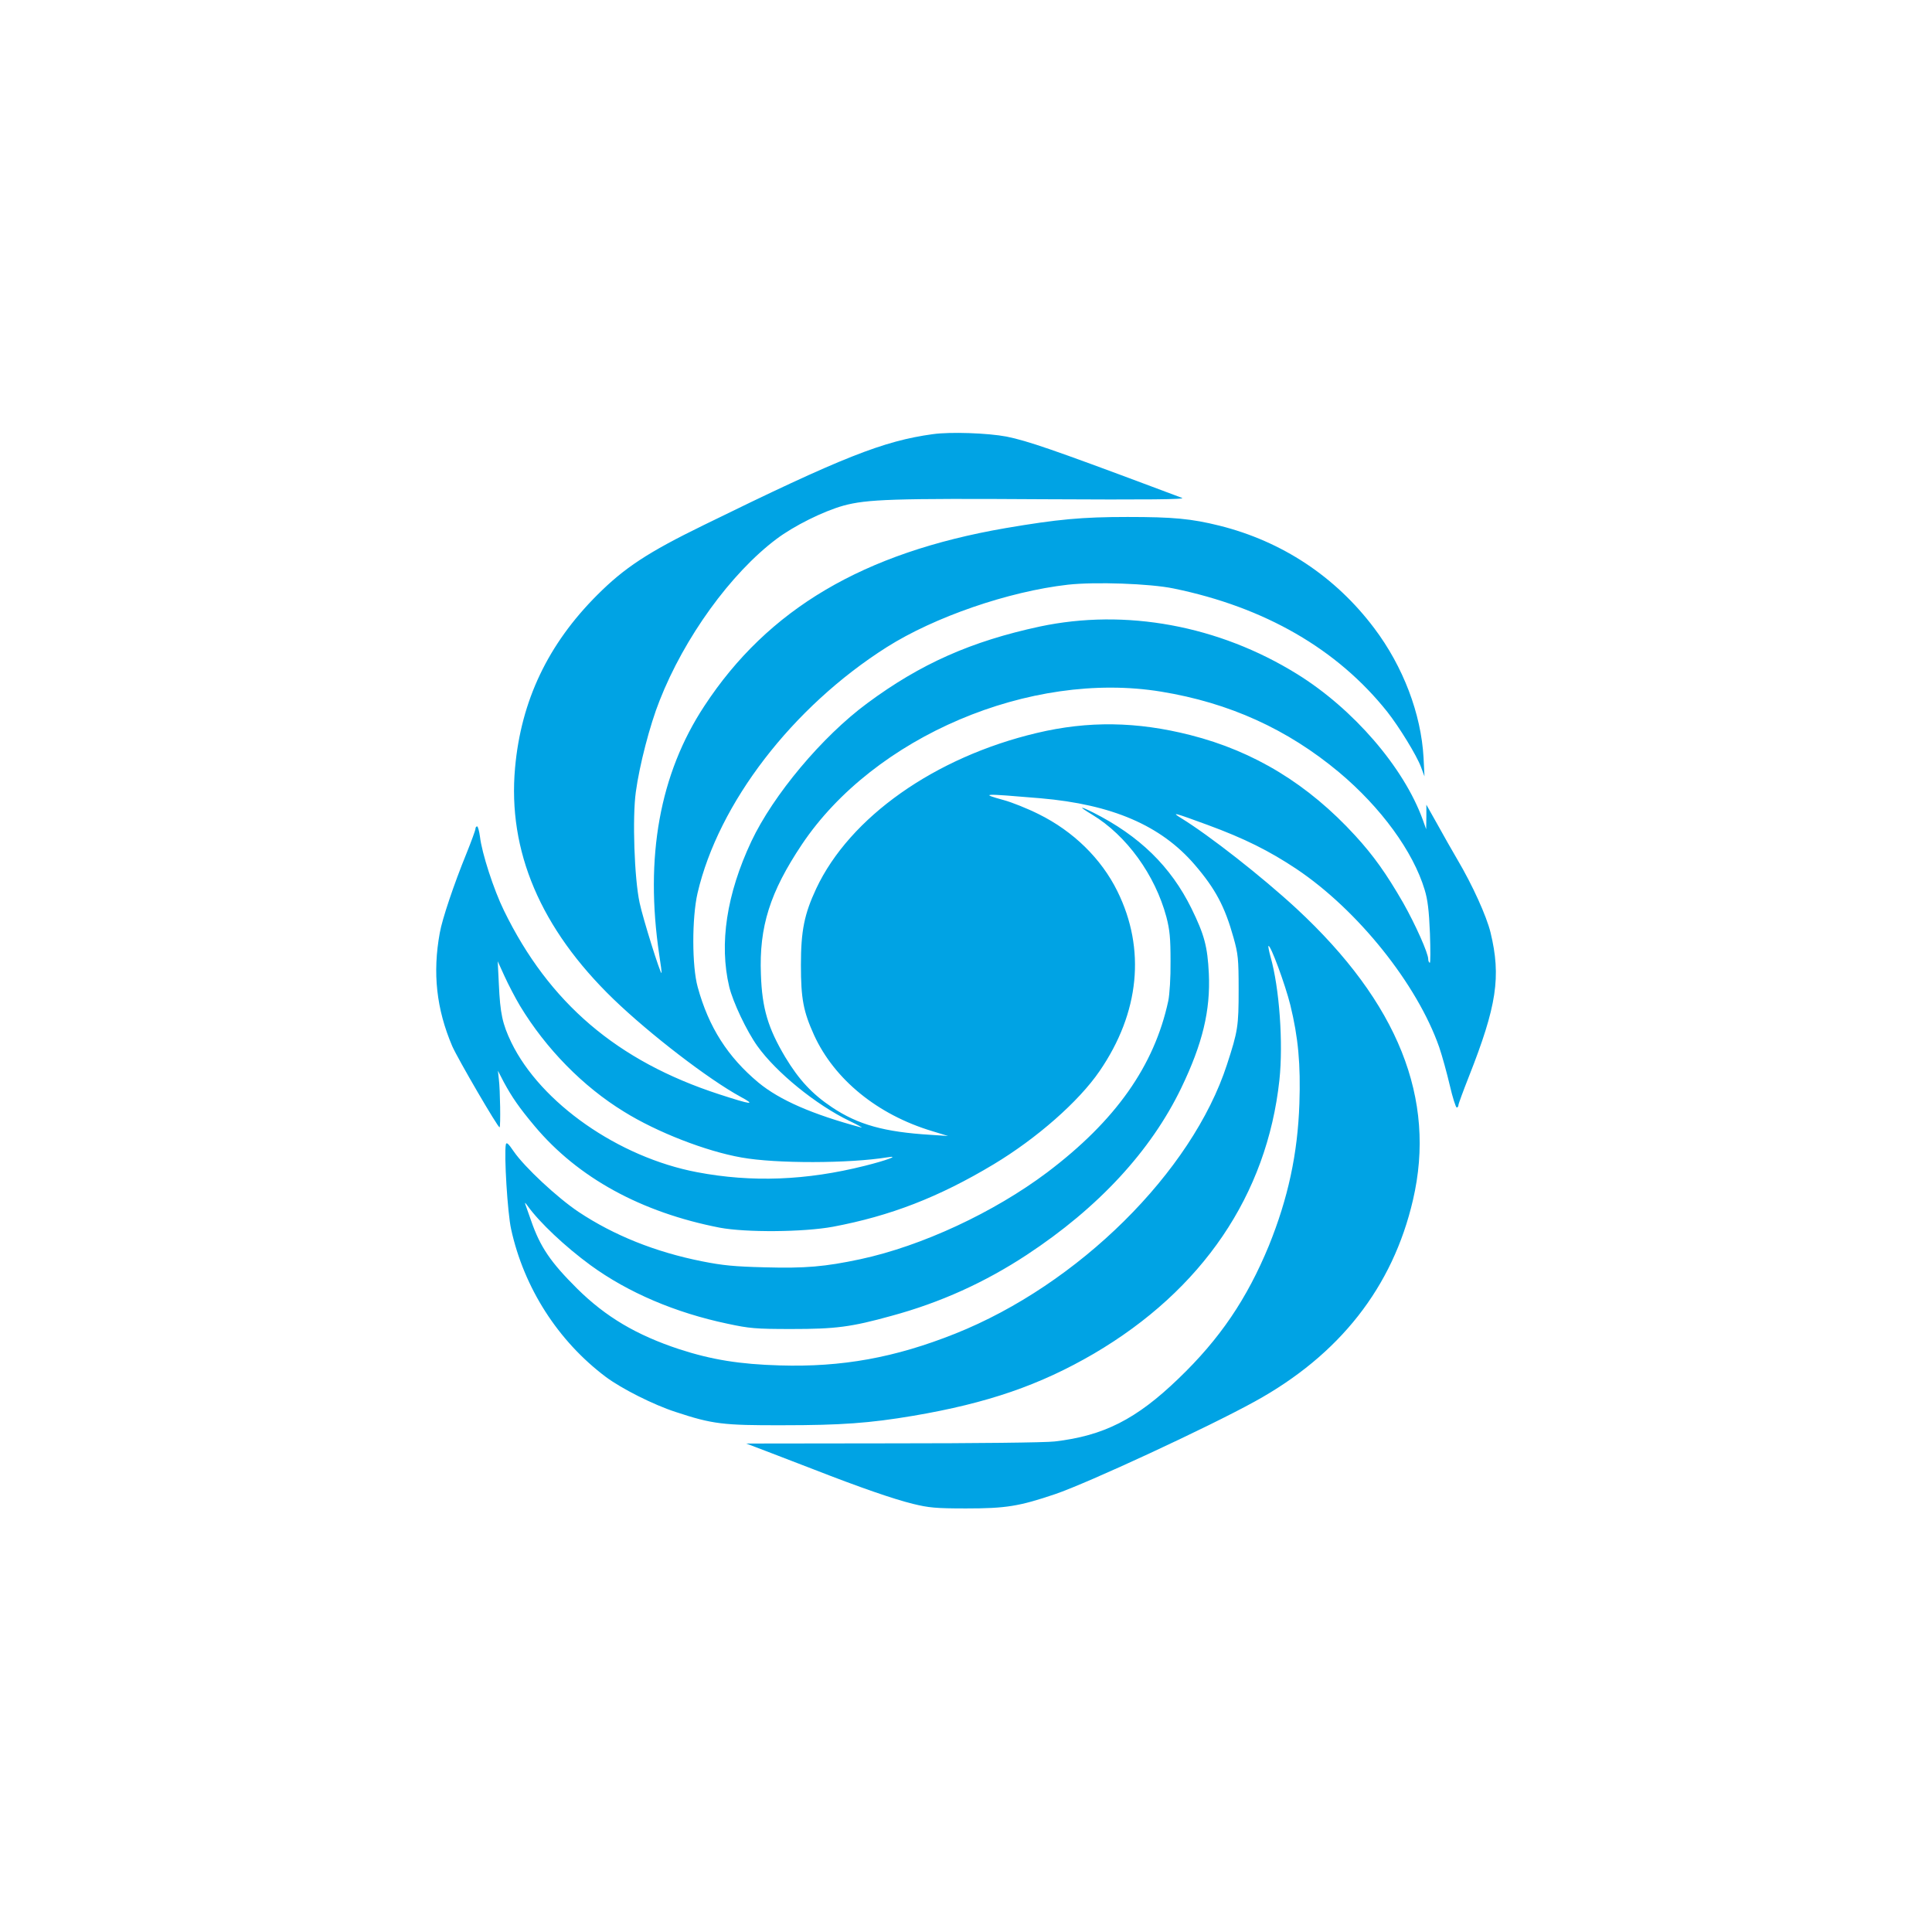 <?xml version="1.0" standalone="no"?>
<!DOCTYPE svg PUBLIC "-//W3C//DTD SVG 20010904//EN"
 "http://www.w3.org/TR/2001/REC-SVG-20010904/DTD/svg10.dtd">
<svg version="1.0" xmlns="http://www.w3.org/2000/svg"
 width="1024pt" height="1024pt" viewBox="0 0 1024 1024"
 preserveAspectRatio="xMidYMid meet">

<g transform="translate(0,1024) scale(0.1,-0.1)"
fill="#00a3e4" stroke="none">
<path d="M4945 7939 c-263 -36 -481 -122 -1215 -482 -297 -145 -420 -226 -565
-371 -261 -261 -403 -560 -435 -915 -40 -441 135 -853 522 -1227 193 -186 504
-425 673 -517 85 -46 59 -43 -113 13 -541 176 -902 484 -1141 974 -54 110
-117 304 -127 391 -4 30 -11 55 -15 55 -5 0 -9 -6 -9 -13 0 -7 -22 -67 -49
-134 -64 -157 -127 -343 -140 -417 -39 -213 -18 -404 66 -601 30 -68 245 -437
251 -430 6 6 3 199 -4 255 l-5 45 31 -60 c44 -81 81 -135 164 -234 229 -273
564 -457 981 -538 139 -26 442 -24 600 5 303 57 560 156 850 330 230 138 453
334 563 495 212 309 246 647 94 954 -85 172 -233 317 -417 408 -60 30 -143 63
-184 74 -130 36 -115 36 194 10 380 -33 638 -144 817 -352 110 -128 160 -222
206 -387 24 -86 27 -111 27 -275 0 -195 -4 -220 -62 -398 -185 -569 -788
-1166 -1441 -1426 -319 -127 -599 -178 -929 -168 -211 6 -361 30 -533 86 -227
75 -389 171 -540 320 -142 141 -197 222 -245 361 -13 36 -26 74 -30 85 -5 14
-2 12 11 -6 63 -88 200 -217 334 -315 199 -145 450 -252 726 -310 116 -25 150
-28 339 -28 233 0 315 10 531 70 258 70 494 177 716 323 380 250 658 551 819
885 113 235 155 410 146 606 -7 144 -24 206 -92 345 -110 223 -276 385 -522
509 -75 37 -77 32 -4 -12 182 -110 333 -319 393 -542 18 -70 22 -111 22 -235
1 -85 -5 -176 -12 -210 -74 -344 -279 -635 -642 -909 -282 -212 -664 -390
-990 -460 -188 -40 -292 -49 -508 -43 -160 4 -222 10 -332 32 -246 49 -466
137 -654 262 -112 75 -285 236 -343 320 -29 43 -39 51 -42 37 -10 -52 9 -365
28 -449 68 -311 249 -593 502 -783 83 -62 253 -148 371 -186 194 -64 250 -71
568 -70 306 0 460 11 690 50 395 67 672 163 957 329 576 338 918 842 984 1450
21 197 0 489 -47 654 -8 29 -13 55 -11 57 10 10 89 -204 116 -313 42 -172 55
-314 48 -522 -9 -266 -60 -502 -162 -754 -116 -281 -259 -493 -479 -704 -224
-216 -397 -303 -656 -333 -48 -6 -424 -10 -860 -10 l-775 -1 100 -38 c55 -21
172 -66 260 -100 241 -94 419 -156 525 -182 82 -20 119 -24 280 -24 211 0 281
11 473 76 171 58 810 354 1058 491 449 247 731 606 838 1068 125 536 -79 1045
-617 1544 -184 170 -461 387 -612 480 -55 34 -37 29 140 -36 196 -72 328 -138
472 -234 325 -218 639 -610 756 -944 16 -47 41 -138 56 -202 15 -65 32 -118
37 -118 5 0 9 6 9 13 0 6 25 74 55 150 148 375 172 530 115 765 -21 86 -95
250 -176 387 -26 44 -73 127 -105 185 l-59 105 0 -65 -1 -65 -18 50 c-100 277
-368 588 -667 773 -415 257 -908 348 -1364 251 -362 -78 -631 -197 -913 -406
-240 -177 -499 -487 -615 -733 -131 -279 -171 -542 -117 -770 20 -82 92 -234
149 -314 100 -140 310 -311 488 -397 46 -22 74 -38 63 -35 -260 70 -432 145
-545 238 -163 136 -264 294 -322 506 -31 111 -31 367 -1 498 111 477 503 987
1003 1304 253 160 644 295 960 331 144 16 435 6 560 -20 483 -99 868 -321
1133 -654 63 -80 155 -230 178 -291 l19 -51 -5 100 c-13 232 -108 482 -261
685 -206 274 -489 461 -821 544 -149 37 -245 46 -487 46 -241 0 -370 -12 -646
-59 -754 -130 -1260 -429 -1597 -943 -237 -360 -316 -801 -239 -1318 8 -52 14
-96 12 -97 -6 -6 -98 287 -116 372 -28 129 -39 452 -20 588 19 140 74 354 126
484 131 334 377 674 619 856 93 70 248 147 355 177 125 34 263 39 1060 34 558
-3 757 -1 735 7 -16 6 -88 33 -160 60 -521 195 -661 243 -770 265 -100 19
-298 26 -390 13z m1210 -1365 c361 -59 669 -199 942 -427 222 -186 393 -420
454 -623 16 -52 23 -109 28 -231 3 -88 3 -159 -1 -156 -5 2 -8 11 -8 19 0 32
-68 184 -133 299 -90 156 -157 250 -254 356 -249 272 -535 447 -874 533 -283
72 -541 76 -814 11 -540 -128 -991 -446 -1169 -825 -63 -135 -81 -223 -81
-405 0 -179 13 -246 70 -372 108 -235 336 -421 625 -508 l85 -26 -90 6 c-249
15 -387 54 -525 146 -105 70 -175 145 -248 266 -91 153 -123 258 -129 438 -10
253 48 436 217 689 383 572 1211 924 1905 810z m-3399 -1665 c138 -228 334
-428 551 -561 175 -109 435 -210 623 -243 182 -33 572 -32 774 1 68 11 -4 -16
-120 -45 -310 -78 -599 -89 -889 -34 -417 79 -829 367 -985 688 -47 98 -59
153 -66 309 l-6 121 36 -79 c20 -44 57 -115 82 -157z"/>
</g>
</svg>
